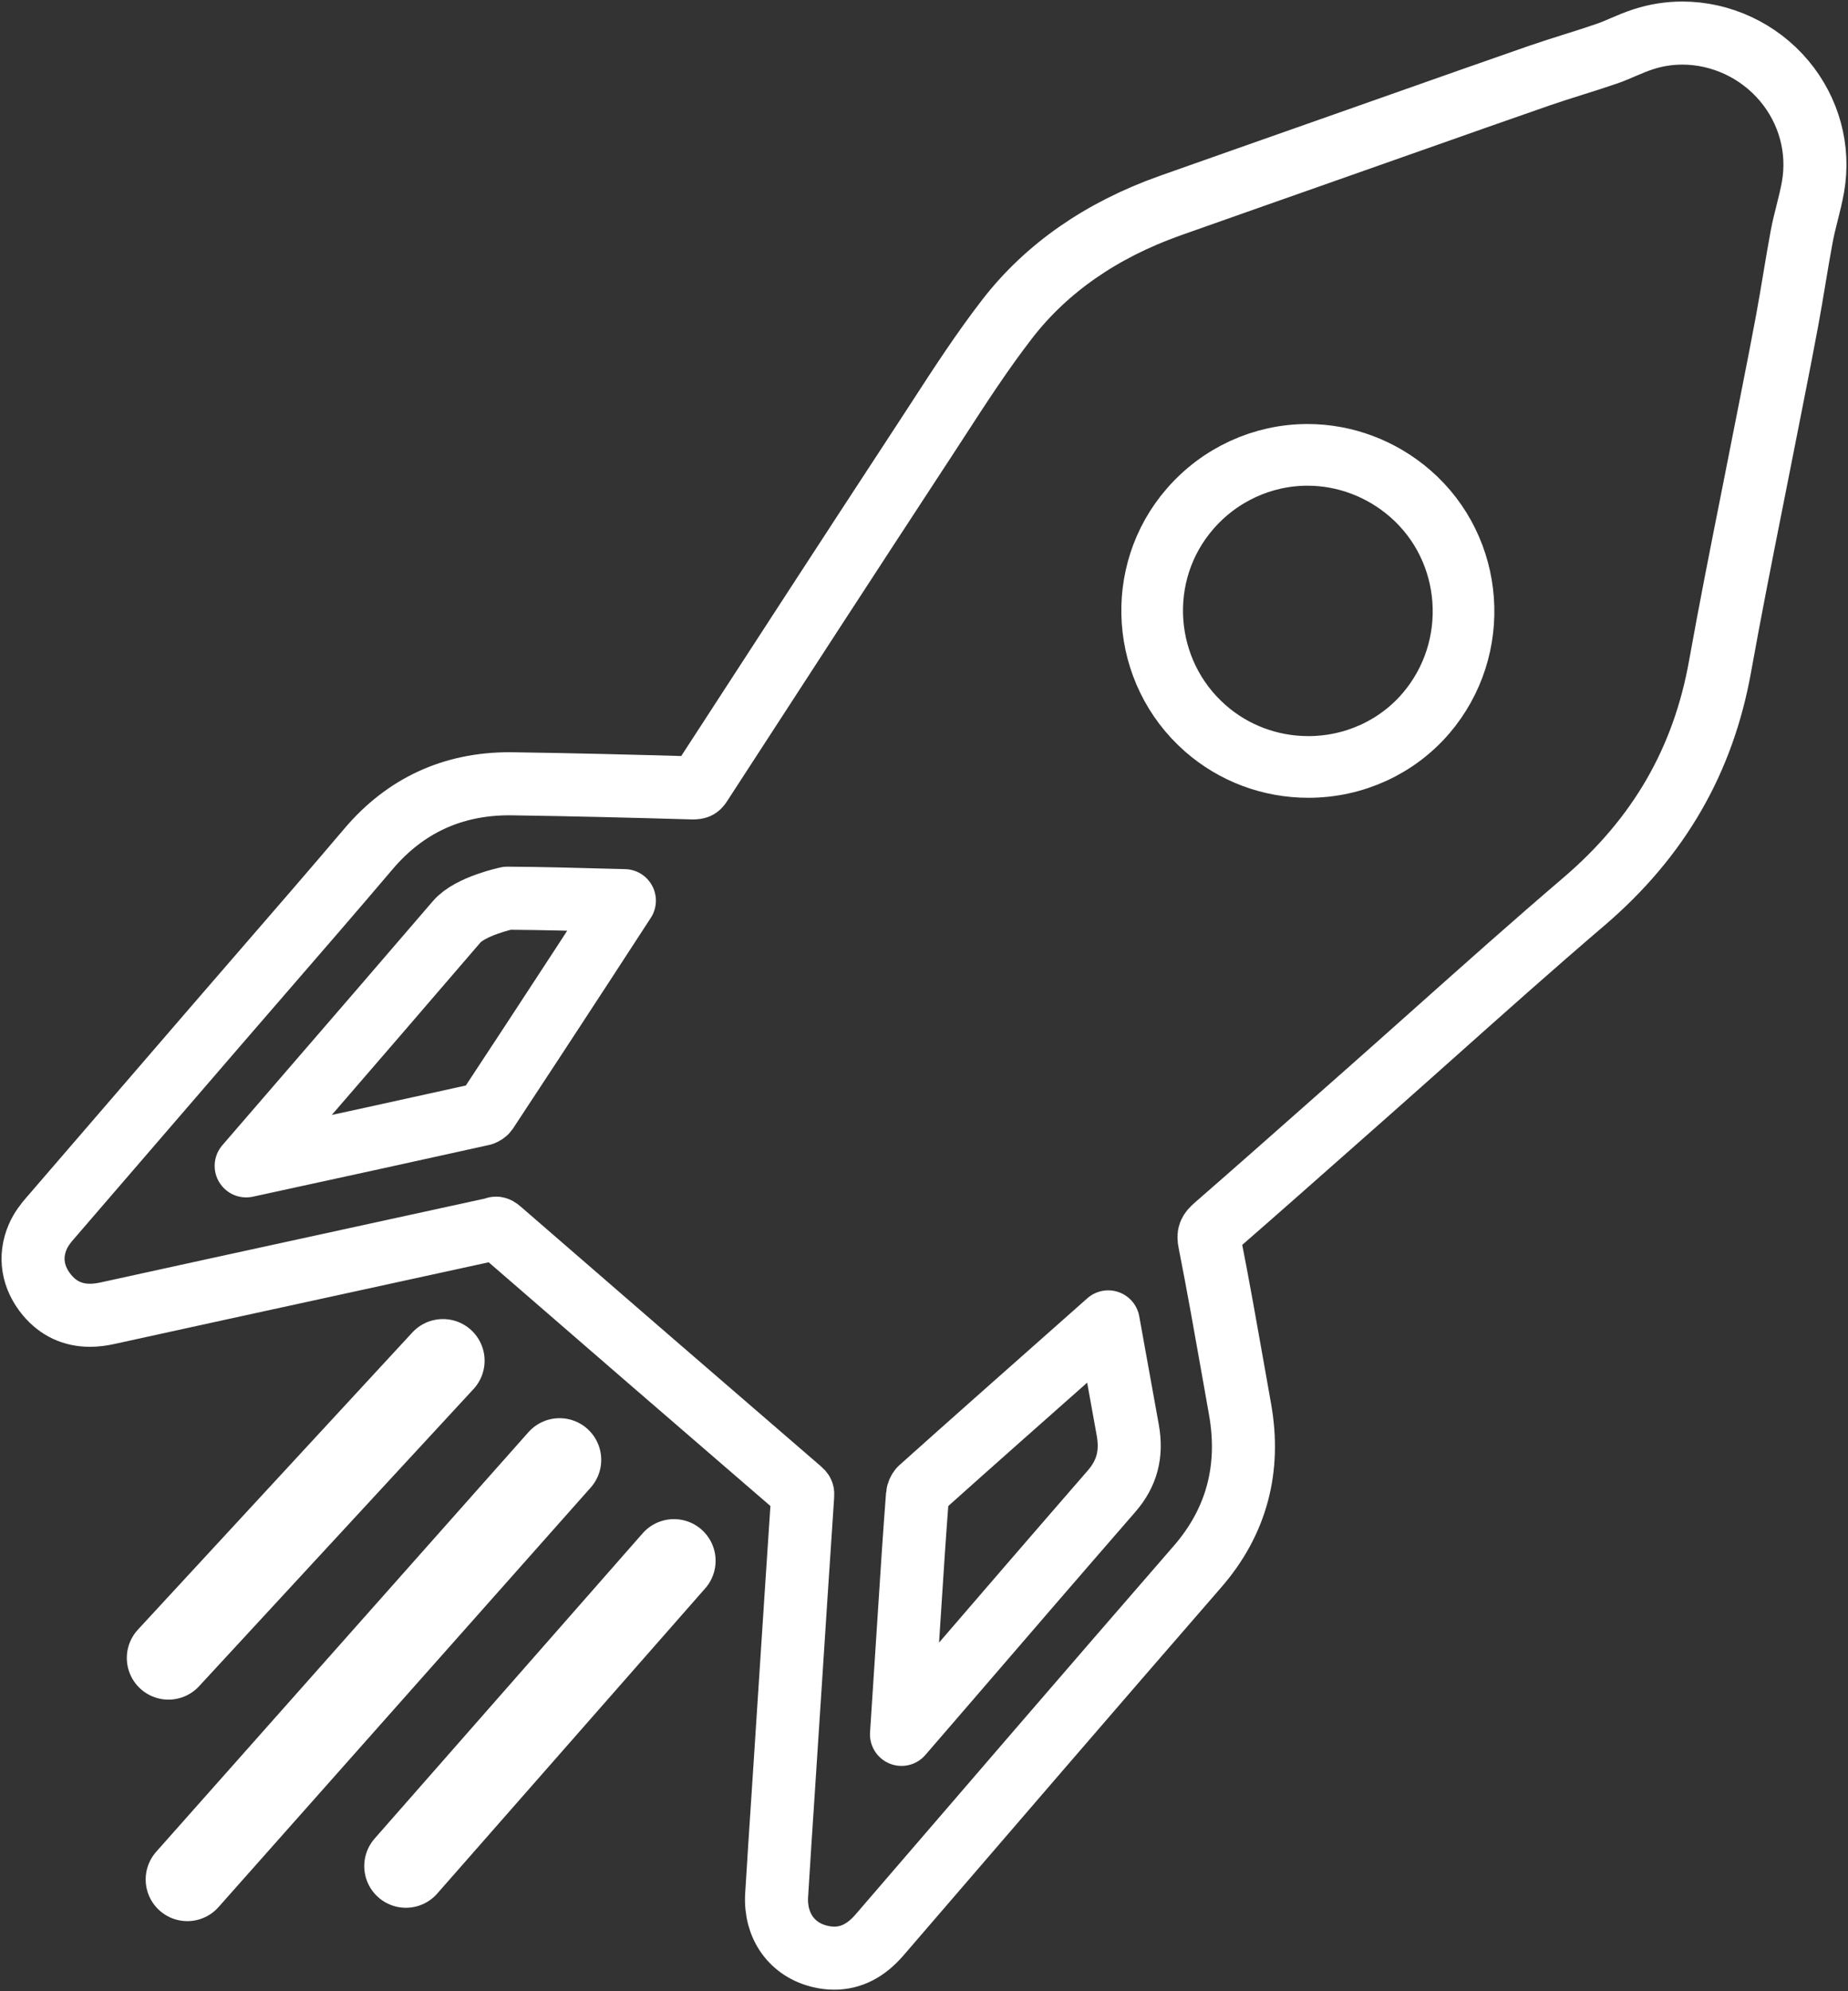<?xml version="1.0" encoding="UTF-8"?>
<svg xmlns="http://www.w3.org/2000/svg" width="559" height="602" viewBox="0 0 559 602">
  <rect x="0" y="0" width="559" height="602" fill="#333333" stroke="none"/>
  <g fill="none" fill-rule="evenodd" stroke="#FFF" transform="translate(10 10)">
    <path stroke-linejoin="round" stroke-width="19.068" d="M325.226,389.64 L313.062,400.409 C298.129,413.621 283.188,426.832 268.347,440.12 C268.029,440.397 267.567,441.379 267.525,442.042 C266.594,454.095 265.822,466.107 265.05,478.135 L262.693,514.346 L276.091,498.834 C292.76,479.487 309.437,460.147 326.199,440.875 C330.88,435.503 332.449,429.628 331.14,422.384 L325.226,389.64 Z M128.123,268.702 C112.326,287.093 96.487,305.425 80.64,323.748 L64.466,342.475 L69.44,341.392 C91.613,336.574 113.777,331.756 135.925,326.837 C136.319,326.753 136.982,326.275 137.166,326.015 C146.805,311.426 156.386,296.762 165.966,282.107 L178.869,262.289 L174.791,262.188 C164.355,261.895 153.919,261.618 143.475,261.55 C143.475,261.55 132.225,263.892 128.123,268.702 Z M498.89,0 C494.938,0 490.97,0.604 487.128,1.855 C485.014,2.535 482.967,3.399 480.92,4.281 C479.268,4.994 477.632,5.699 475.912,6.279 C472.632,7.412 469.326,8.453 466.013,9.493 C462.607,10.568 459.201,11.642 455.828,12.801 C442.817,17.325 429.839,21.891 416.861,26.474 L391.282,35.489 C375.494,41.046 359.697,46.594 343.908,52.184 C323.12,59.571 306.568,71.07 294.706,86.389 C287.122,96.184 280.285,106.719 273.683,116.9 L269.623,123.128 C246.947,157.728 224.405,192.419 201.88,227.119 C201.217,228.126 200.924,228.118 199.758,228.21 C181.494,227.681 163.189,227.22 144.909,226.96 L144.07,226.951 C126.915,226.951 112.611,233.549 101.537,246.567 C90.908,259.091 80.153,271.497 69.399,283.895 L54.885,300.665 C38.308,319.862 21.731,339.067 5.213,358.247 C4.055,359.556 2.411,361.579 1.379,364.013 C-1.179,370.04 -0.156,376.277 4.265,381.582 C7.621,385.585 11.966,387.642 17.226,387.642 C18.896,387.642 20.649,387.432 22.503,387.021 C44.785,382.127 67.075,377.276 89.373,372.424 L139.247,361.554 C139.599,361.478 139.784,361.302 140.052,361.302 C140.312,361.302 140.673,361.47 141.344,362.058 C171.537,388.255 201.796,414.41 232.073,440.506 C232.819,441.152 232.87,441.337 232.803,442.21 C231.469,462.036 230.177,481.862 228.893,501.705 L226.821,533.467 C226.167,543.296 225.521,553.142 224.925,562.954 C224.363,572.28 229.606,579.574 238.272,581.522 C239.648,581.841 241.015,582 242.341,582 C247.484,582 251.972,579.7 256.066,574.958 C288.079,537.79 320.1,500.605 352.272,463.58 C364.001,450.075 368.321,434.068 365.091,416.004 L363.187,405.244 C360.838,391.973 358.497,378.702 355.88,365.457 C355.444,363.258 355.762,362.419 357.7,360.748 C369.848,350.172 381.92,339.503 393.983,328.835 L403.354,320.559 C410.334,314.389 417.288,308.195 424.243,302 C438.84,288.99 453.941,275.534 469.058,262.625 C491.725,243.277 505.224,219.951 510.324,191.336 C513.395,174.221 516.784,157.165 520.181,140.101 C521.733,132.294 523.285,124.48 524.812,116.674 L526.306,109.094 C527.782,101.624 529.259,94.128 530.643,86.624 C531.398,82.528 532.086,78.432 532.765,74.335 C533.495,69.962 534.225,65.597 535.039,61.258 C535.466,58.983 536.037,56.725 536.607,54.467 C537.279,51.806 537.95,49.146 538.419,46.451 C540.408,35.094 537.237,23.435 529.712,14.462 C521.926,5.187 510.475,0 498.89,0 Z"></path>
    <path stroke-width="18.648" d="M385.739,221.87 L385.739,221.87 C374.229,221.87 363.181,217.724 354.607,210.195 C335.119,193.097 333.039,163.332 349.968,143.842 C358.961,133.467 371.922,127.516 385.513,127.516 C396.855,127.516 407.895,131.679 416.586,139.225 C436.041,156.13 438.188,185.903 421.376,205.612 C412.534,215.944 399.548,221.87 385.739,221.87 Z"></path>
    <line x1="123.988" x2="40.961" y1="401.387" y2="491.242" stroke-linecap="round" stroke-width="25.2"></line>
    <line x1="193.863" x2="112.781" y1="461.872" y2="554.17" stroke-linecap="round" stroke-width="25.2"></line>
    <line x1="159.265" x2="46.666" y1="431.355" y2="558.21" stroke-linecap="round" stroke-width="25.2"></line>
  </g>
</svg>
